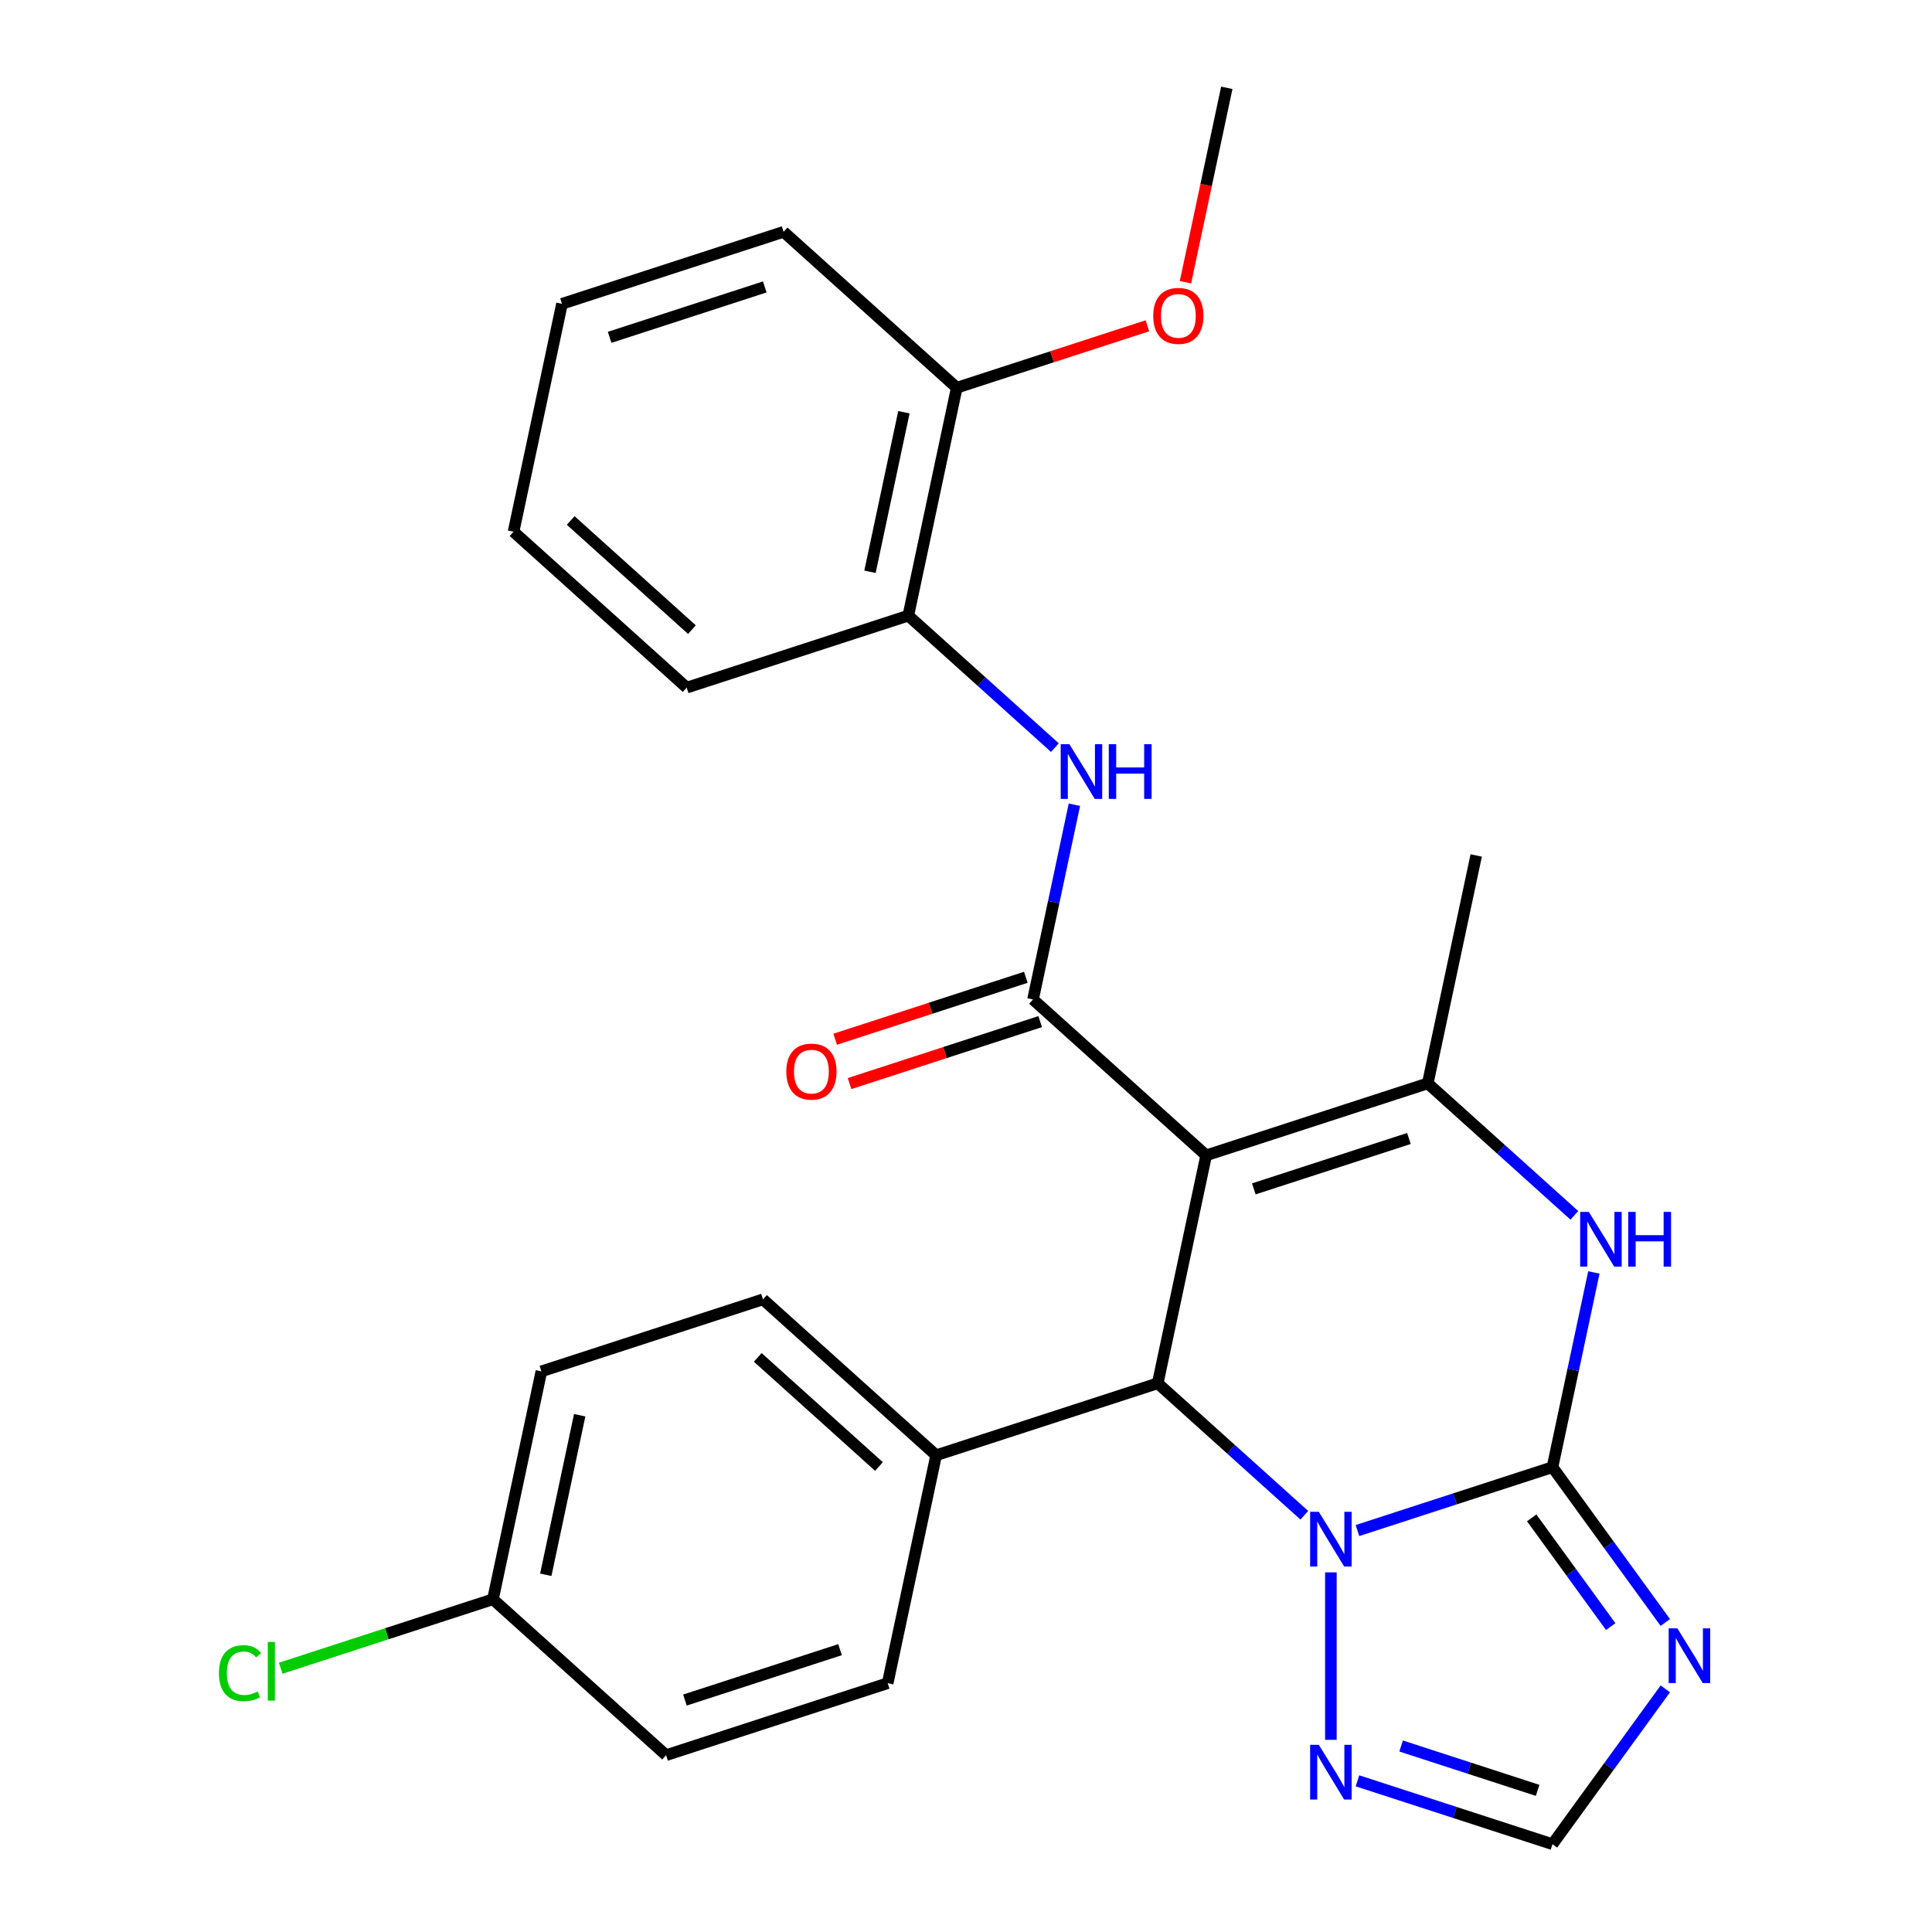 <?xml version='1.0' encoding='iso-8859-1'?>
<svg version='1.1' baseProfile='full'
              xmlns='http://www.w3.org/2000/svg'
                      xmlns:rdkit='http://www.rdkit.org/xml'
                      xmlns:xlink='http://www.w3.org/1999/xlink'
                  xml:space='preserve'
width='1000px' height='1000px' viewBox='0 0 1000 1000'>
<!-- END OF HEADER -->
<rect style='opacity:1.0;fill:#FFFFFF;stroke:none' width='1000' height='1000' x='0' y='0'> </rect>
<path class='bond-2' d='M 624.311,598.014 L 534.688,517.316' style='fill:none;fill-rule:evenodd;stroke:#000000;stroke-width:6px;stroke-linecap:butt;stroke-linejoin:miter;stroke-opacity:1' />
<path class='bond-3' d='M 624.311,598.014 L 599.237,715.979' style='fill:none;fill-rule:evenodd;stroke:#000000;stroke-width:6px;stroke-linecap:butt;stroke-linejoin:miter;stroke-opacity:1' />
<path class='bond-4' d='M 624.311,598.014 L 739.01,560.746' style='fill:none;fill-rule:evenodd;stroke:#000000;stroke-width:6px;stroke-linecap:butt;stroke-linejoin:miter;stroke-opacity:1' />
<path class='bond-4' d='M 648.97,615.363 L 729.258,589.276' style='fill:none;fill-rule:evenodd;stroke:#000000;stroke-width:6px;stroke-linecap:butt;stroke-linejoin:miter;stroke-opacity:1' />
<path class='bond-0' d='M 803.559,759.409 L 814.271,709.014' style='fill:none;fill-rule:evenodd;stroke:#000000;stroke-width:6px;stroke-linecap:butt;stroke-linejoin:miter;stroke-opacity:1' />
<path class='bond-0' d='M 814.271,709.014 L 824.983,658.619' style='fill:none;fill-rule:evenodd;stroke:#0000FF;stroke-width:6px;stroke-linecap:butt;stroke-linejoin:miter;stroke-opacity:1' />
<path class='bond-6' d='M 803.559,759.409 L 832.764,799.606' style='fill:none;fill-rule:evenodd;stroke:#000000;stroke-width:6px;stroke-linecap:butt;stroke-linejoin:miter;stroke-opacity:1' />
<path class='bond-6' d='M 832.764,799.606 L 861.968,839.802' style='fill:none;fill-rule:evenodd;stroke:#0000FF;stroke-width:6px;stroke-linecap:butt;stroke-linejoin:miter;stroke-opacity:1' />
<path class='bond-6' d='M 792.807,785.646 L 813.25,813.783' style='fill:none;fill-rule:evenodd;stroke:#000000;stroke-width:6px;stroke-linecap:butt;stroke-linejoin:miter;stroke-opacity:1' />
<path class='bond-6' d='M 813.25,813.783 L 833.693,841.921' style='fill:none;fill-rule:evenodd;stroke:#0000FF;stroke-width:6px;stroke-linecap:butt;stroke-linejoin:miter;stroke-opacity:1' />
<path class='bond-27' d='M 803.559,759.409 L 753.088,775.808' style='fill:none;fill-rule:evenodd;stroke:#000000;stroke-width:6px;stroke-linecap:butt;stroke-linejoin:miter;stroke-opacity:1' />
<path class='bond-27' d='M 753.088,775.808 L 702.616,792.208' style='fill:none;fill-rule:evenodd;stroke:#0000FF;stroke-width:6px;stroke-linecap:butt;stroke-linejoin:miter;stroke-opacity:1' />
<path class='bond-1' d='M 675.106,784.292 L 637.172,750.136' style='fill:none;fill-rule:evenodd;stroke:#0000FF;stroke-width:6px;stroke-linecap:butt;stroke-linejoin:miter;stroke-opacity:1' />
<path class='bond-1' d='M 637.172,750.136 L 599.237,715.979' style='fill:none;fill-rule:evenodd;stroke:#000000;stroke-width:6px;stroke-linecap:butt;stroke-linejoin:miter;stroke-opacity:1' />
<path class='bond-7' d='M 688.861,813.852 L 688.861,900.532' style='fill:none;fill-rule:evenodd;stroke:#0000FF;stroke-width:6px;stroke-linecap:butt;stroke-linejoin:miter;stroke-opacity:1' />
<path class='bond-8' d='M 534.688,517.316 L 545.399,466.921' style='fill:none;fill-rule:evenodd;stroke:#000000;stroke-width:6px;stroke-linecap:butt;stroke-linejoin:miter;stroke-opacity:1' />
<path class='bond-8' d='M 545.399,466.921 L 556.111,416.526' style='fill:none;fill-rule:evenodd;stroke:#0000FF;stroke-width:6px;stroke-linecap:butt;stroke-linejoin:miter;stroke-opacity:1' />
<path class='bond-12' d='M 530.961,505.846 L 481.619,521.878' style='fill:none;fill-rule:evenodd;stroke:#000000;stroke-width:6px;stroke-linecap:butt;stroke-linejoin:miter;stroke-opacity:1' />
<path class='bond-12' d='M 481.619,521.878 L 432.278,537.91' style='fill:none;fill-rule:evenodd;stroke:#FF0000;stroke-width:6px;stroke-linecap:butt;stroke-linejoin:miter;stroke-opacity:1' />
<path class='bond-12' d='M 538.414,528.786 L 489.073,544.818' style='fill:none;fill-rule:evenodd;stroke:#000000;stroke-width:6px;stroke-linecap:butt;stroke-linejoin:miter;stroke-opacity:1' />
<path class='bond-12' d='M 489.073,544.818 L 439.731,560.85' style='fill:none;fill-rule:evenodd;stroke:#FF0000;stroke-width:6px;stroke-linecap:butt;stroke-linejoin:miter;stroke-opacity:1' />
<path class='bond-11' d='M 599.237,715.979 L 484.539,753.247' style='fill:none;fill-rule:evenodd;stroke:#000000;stroke-width:6px;stroke-linecap:butt;stroke-linejoin:miter;stroke-opacity:1' />
<path class='bond-5' d='M 739.01,560.746 L 776.944,594.902' style='fill:none;fill-rule:evenodd;stroke:#000000;stroke-width:6px;stroke-linecap:butt;stroke-linejoin:miter;stroke-opacity:1' />
<path class='bond-5' d='M 776.944,594.902 L 814.878,629.059' style='fill:none;fill-rule:evenodd;stroke:#0000FF;stroke-width:6px;stroke-linecap:butt;stroke-linejoin:miter;stroke-opacity:1' />
<path class='bond-17' d='M 739.01,560.746 L 764.084,442.781' style='fill:none;fill-rule:evenodd;stroke:#000000;stroke-width:6px;stroke-linecap:butt;stroke-linejoin:miter;stroke-opacity:1' />
<path class='bond-29' d='M 861.968,874.152 L 832.764,914.349' style='fill:none;fill-rule:evenodd;stroke:#0000FF;stroke-width:6px;stroke-linecap:butt;stroke-linejoin:miter;stroke-opacity:1' />
<path class='bond-29' d='M 832.764,914.349 L 803.559,954.545' style='fill:none;fill-rule:evenodd;stroke:#000000;stroke-width:6px;stroke-linecap:butt;stroke-linejoin:miter;stroke-opacity:1' />
<path class='bond-9' d='M 702.616,921.747 L 753.088,938.146' style='fill:none;fill-rule:evenodd;stroke:#0000FF;stroke-width:6px;stroke-linecap:butt;stroke-linejoin:miter;stroke-opacity:1' />
<path class='bond-9' d='M 753.088,938.146 L 803.559,954.545' style='fill:none;fill-rule:evenodd;stroke:#000000;stroke-width:6px;stroke-linecap:butt;stroke-linejoin:miter;stroke-opacity:1' />
<path class='bond-9' d='M 725.211,903.727 L 760.541,915.207' style='fill:none;fill-rule:evenodd;stroke:#0000FF;stroke-width:6px;stroke-linecap:butt;stroke-linejoin:miter;stroke-opacity:1' />
<path class='bond-9' d='M 760.541,915.207 L 795.871,926.686' style='fill:none;fill-rule:evenodd;stroke:#000000;stroke-width:6px;stroke-linecap:butt;stroke-linejoin:miter;stroke-opacity:1' />
<path class='bond-10' d='M 546.007,386.966 L 508.072,352.809' style='fill:none;fill-rule:evenodd;stroke:#0000FF;stroke-width:6px;stroke-linecap:butt;stroke-linejoin:miter;stroke-opacity:1' />
<path class='bond-10' d='M 508.072,352.809 L 470.138,318.653' style='fill:none;fill-rule:evenodd;stroke:#000000;stroke-width:6px;stroke-linecap:butt;stroke-linejoin:miter;stroke-opacity:1' />
<path class='bond-13' d='M 470.138,318.653 L 495.212,200.688' style='fill:none;fill-rule:evenodd;stroke:#000000;stroke-width:6px;stroke-linecap:butt;stroke-linejoin:miter;stroke-opacity:1' />
<path class='bond-13' d='M 450.306,295.943 L 467.858,213.368' style='fill:none;fill-rule:evenodd;stroke:#000000;stroke-width:6px;stroke-linecap:butt;stroke-linejoin:miter;stroke-opacity:1' />
<path class='bond-22' d='M 470.138,318.653 L 355.44,355.921' style='fill:none;fill-rule:evenodd;stroke:#000000;stroke-width:6px;stroke-linecap:butt;stroke-linejoin:miter;stroke-opacity:1' />
<path class='bond-14' d='M 484.539,753.247 L 394.915,672.549' style='fill:none;fill-rule:evenodd;stroke:#000000;stroke-width:6px;stroke-linecap:butt;stroke-linejoin:miter;stroke-opacity:1' />
<path class='bond-14' d='M 454.956,759.067 L 392.219,702.579' style='fill:none;fill-rule:evenodd;stroke:#000000;stroke-width:6px;stroke-linecap:butt;stroke-linejoin:miter;stroke-opacity:1' />
<path class='bond-15' d='M 484.539,753.247 L 459.465,871.212' style='fill:none;fill-rule:evenodd;stroke:#000000;stroke-width:6px;stroke-linecap:butt;stroke-linejoin:miter;stroke-opacity:1' />
<path class='bond-21' d='M 495.212,200.688 L 544.554,184.656' style='fill:none;fill-rule:evenodd;stroke:#000000;stroke-width:6px;stroke-linecap:butt;stroke-linejoin:miter;stroke-opacity:1' />
<path class='bond-21' d='M 544.554,184.656 L 593.896,168.624' style='fill:none;fill-rule:evenodd;stroke:#FF0000;stroke-width:6px;stroke-linecap:butt;stroke-linejoin:miter;stroke-opacity:1' />
<path class='bond-23' d='M 495.212,200.688 L 405.588,119.99' style='fill:none;fill-rule:evenodd;stroke:#000000;stroke-width:6px;stroke-linecap:butt;stroke-linejoin:miter;stroke-opacity:1' />
<path class='bond-18' d='M 394.915,672.549 L 280.217,709.817' style='fill:none;fill-rule:evenodd;stroke:#000000;stroke-width:6px;stroke-linecap:butt;stroke-linejoin:miter;stroke-opacity:1' />
<path class='bond-19' d='M 459.465,871.212 L 344.766,908.48' style='fill:none;fill-rule:evenodd;stroke:#000000;stroke-width:6px;stroke-linecap:butt;stroke-linejoin:miter;stroke-opacity:1' />
<path class='bond-19' d='M 434.806,853.863 L 354.518,879.95' style='fill:none;fill-rule:evenodd;stroke:#000000;stroke-width:6px;stroke-linecap:butt;stroke-linejoin:miter;stroke-opacity:1' />
<path class='bond-16' d='M 255.143,827.782 L 344.766,908.48' style='fill:none;fill-rule:evenodd;stroke:#000000;stroke-width:6px;stroke-linecap:butt;stroke-linejoin:miter;stroke-opacity:1' />
<path class='bond-20' d='M 255.143,827.782 L 200.221,845.627' style='fill:none;fill-rule:evenodd;stroke:#000000;stroke-width:6px;stroke-linecap:butt;stroke-linejoin:miter;stroke-opacity:1' />
<path class='bond-20' d='M 200.221,845.627 L 145.299,863.473' style='fill:none;fill-rule:evenodd;stroke:#00CC00;stroke-width:6px;stroke-linecap:butt;stroke-linejoin:miter;stroke-opacity:1' />
<path class='bond-28' d='M 255.143,827.782 L 280.217,709.817' style='fill:none;fill-rule:evenodd;stroke:#000000;stroke-width:6px;stroke-linecap:butt;stroke-linejoin:miter;stroke-opacity:1' />
<path class='bond-28' d='M 282.497,815.102 L 300.049,732.527' style='fill:none;fill-rule:evenodd;stroke:#000000;stroke-width:6px;stroke-linecap:butt;stroke-linejoin:miter;stroke-opacity:1' />
<path class='bond-24' d='M 613.595,146.085 L 624.29,95.77' style='fill:none;fill-rule:evenodd;stroke:#FF0000;stroke-width:6px;stroke-linecap:butt;stroke-linejoin:miter;stroke-opacity:1' />
<path class='bond-24' d='M 624.29,95.77 L 634.985,45.455' style='fill:none;fill-rule:evenodd;stroke:#000000;stroke-width:6px;stroke-linecap:butt;stroke-linejoin:miter;stroke-opacity:1' />
<path class='bond-25' d='M 355.44,355.921 L 265.816,275.223' style='fill:none;fill-rule:evenodd;stroke:#000000;stroke-width:6px;stroke-linecap:butt;stroke-linejoin:miter;stroke-opacity:1' />
<path class='bond-25' d='M 358.136,325.891 L 295.399,269.403' style='fill:none;fill-rule:evenodd;stroke:#000000;stroke-width:6px;stroke-linecap:butt;stroke-linejoin:miter;stroke-opacity:1' />
<path class='bond-30' d='M 405.588,119.99 L 290.89,157.258' style='fill:none;fill-rule:evenodd;stroke:#000000;stroke-width:6px;stroke-linecap:butt;stroke-linejoin:miter;stroke-opacity:1' />
<path class='bond-30' d='M 395.837,148.52 L 315.549,174.607' style='fill:none;fill-rule:evenodd;stroke:#000000;stroke-width:6px;stroke-linecap:butt;stroke-linejoin:miter;stroke-opacity:1' />
<path class='bond-26' d='M 265.816,275.223 L 290.89,157.258' style='fill:none;fill-rule:evenodd;stroke:#000000;stroke-width:6px;stroke-linecap:butt;stroke-linejoin:miter;stroke-opacity:1' />
<path  class='atom-2' d='M 682.601 782.517
L 691.881 797.517
Q 692.801 798.997, 694.281 801.677
Q 695.761 804.357, 695.841 804.517
L 695.841 782.517
L 699.601 782.517
L 699.601 810.837
L 695.721 810.837
L 685.761 794.437
Q 684.601 792.517, 683.361 790.317
Q 682.161 788.117, 681.801 787.437
L 681.801 810.837
L 678.121 810.837
L 678.121 782.517
L 682.601 782.517
' fill='#0000FF'/>
<path  class='atom-6' d='M 822.374 627.284
L 831.654 642.284
Q 832.574 643.764, 834.054 646.444
Q 835.534 649.124, 835.614 649.284
L 835.614 627.284
L 839.374 627.284
L 839.374 655.604
L 835.494 655.604
L 825.534 639.204
Q 824.374 637.284, 823.134 635.084
Q 821.934 632.884, 821.574 632.204
L 821.574 655.604
L 817.894 655.604
L 817.894 627.284
L 822.374 627.284
' fill='#0000FF'/>
<path  class='atom-6' d='M 842.774 627.284
L 846.614 627.284
L 846.614 639.324
L 861.094 639.324
L 861.094 627.284
L 864.934 627.284
L 864.934 655.604
L 861.094 655.604
L 861.094 642.524
L 846.614 642.524
L 846.614 655.604
L 842.774 655.604
L 842.774 627.284
' fill='#0000FF'/>
<path  class='atom-7' d='M 868.187 842.817
L 877.467 857.817
Q 878.387 859.297, 879.867 861.977
Q 881.347 864.657, 881.427 864.817
L 881.427 842.817
L 885.187 842.817
L 885.187 871.137
L 881.307 871.137
L 871.347 854.737
Q 870.187 852.817, 868.947 850.617
Q 867.747 848.417, 867.387 847.737
L 867.387 871.137
L 863.707 871.137
L 863.707 842.817
L 868.187 842.817
' fill='#0000FF'/>
<path  class='atom-8' d='M 682.601 903.118
L 691.881 918.118
Q 692.801 919.598, 694.281 922.278
Q 695.761 924.958, 695.841 925.118
L 695.841 903.118
L 699.601 903.118
L 699.601 931.438
L 695.721 931.438
L 685.761 915.038
Q 684.601 913.118, 683.361 910.918
Q 682.161 908.718, 681.801 908.038
L 681.801 931.438
L 678.121 931.438
L 678.121 903.118
L 682.601 903.118
' fill='#0000FF'/>
<path  class='atom-9' d='M 553.502 385.191
L 562.782 400.191
Q 563.702 401.671, 565.182 404.351
Q 566.662 407.031, 566.742 407.191
L 566.742 385.191
L 570.502 385.191
L 570.502 413.511
L 566.622 413.511
L 556.662 397.111
Q 555.502 395.191, 554.262 392.991
Q 553.062 390.791, 552.702 390.111
L 552.702 413.511
L 549.022 413.511
L 549.022 385.191
L 553.502 385.191
' fill='#0000FF'/>
<path  class='atom-9' d='M 573.902 385.191
L 577.742 385.191
L 577.742 397.231
L 592.222 397.231
L 592.222 385.191
L 596.062 385.191
L 596.062 413.511
L 592.222 413.511
L 592.222 400.431
L 577.742 400.431
L 577.742 413.511
L 573.902 413.511
L 573.902 385.191
' fill='#0000FF'/>
<path  class='atom-13' d='M 406.989 554.664
Q 406.989 547.864, 410.349 544.064
Q 413.709 540.264, 419.989 540.264
Q 426.269 540.264, 429.629 544.064
Q 432.989 547.864, 432.989 554.664
Q 432.989 561.544, 429.589 565.464
Q 426.189 569.344, 419.989 569.344
Q 413.749 569.344, 410.349 565.464
Q 406.989 561.584, 406.989 554.664
M 419.989 566.144
Q 424.309 566.144, 426.629 563.264
Q 428.989 560.344, 428.989 554.664
Q 428.989 549.104, 426.629 546.304
Q 424.309 543.464, 419.989 543.464
Q 415.669 543.464, 413.309 546.264
Q 410.989 549.064, 410.989 554.664
Q 410.989 560.384, 413.309 563.264
Q 415.669 566.144, 419.989 566.144
' fill='#FF0000'/>
<path  class='atom-21' d='M 113.324 866.03
Q 113.324 858.99, 116.604 855.31
Q 119.924 851.59, 126.204 851.59
Q 132.044 851.59, 135.164 855.71
L 132.524 857.87
Q 130.244 854.87, 126.204 854.87
Q 121.924 854.87, 119.644 857.75
Q 117.404 860.59, 117.404 866.03
Q 117.404 871.63, 119.724 874.51
Q 122.084 877.39, 126.644 877.39
Q 129.764 877.39, 133.404 875.51
L 134.524 878.51
Q 133.044 879.47, 130.804 880.03
Q 128.564 880.59, 126.084 880.59
Q 119.924 880.59, 116.604 876.83
Q 113.324 873.07, 113.324 866.03
' fill='#00CC00'/>
<path  class='atom-21' d='M 138.604 849.87
L 142.284 849.87
L 142.284 880.23
L 138.604 880.23
L 138.604 849.87
' fill='#00CC00'/>
<path  class='atom-22' d='M 596.911 163.5
Q 596.911 156.7, 600.271 152.9
Q 603.631 149.1, 609.911 149.1
Q 616.191 149.1, 619.551 152.9
Q 622.911 156.7, 622.911 163.5
Q 622.911 170.38, 619.511 174.3
Q 616.111 178.18, 609.911 178.18
Q 603.671 178.18, 600.271 174.3
Q 596.911 170.42, 596.911 163.5
M 609.911 174.98
Q 614.231 174.98, 616.551 172.1
Q 618.911 169.18, 618.911 163.5
Q 618.911 157.94, 616.551 155.14
Q 614.231 152.3, 609.911 152.3
Q 605.591 152.3, 603.231 155.1
Q 600.911 157.9, 600.911 163.5
Q 600.911 169.22, 603.231 172.1
Q 605.591 174.98, 609.911 174.98
' fill='#FF0000'/>
</svg>
